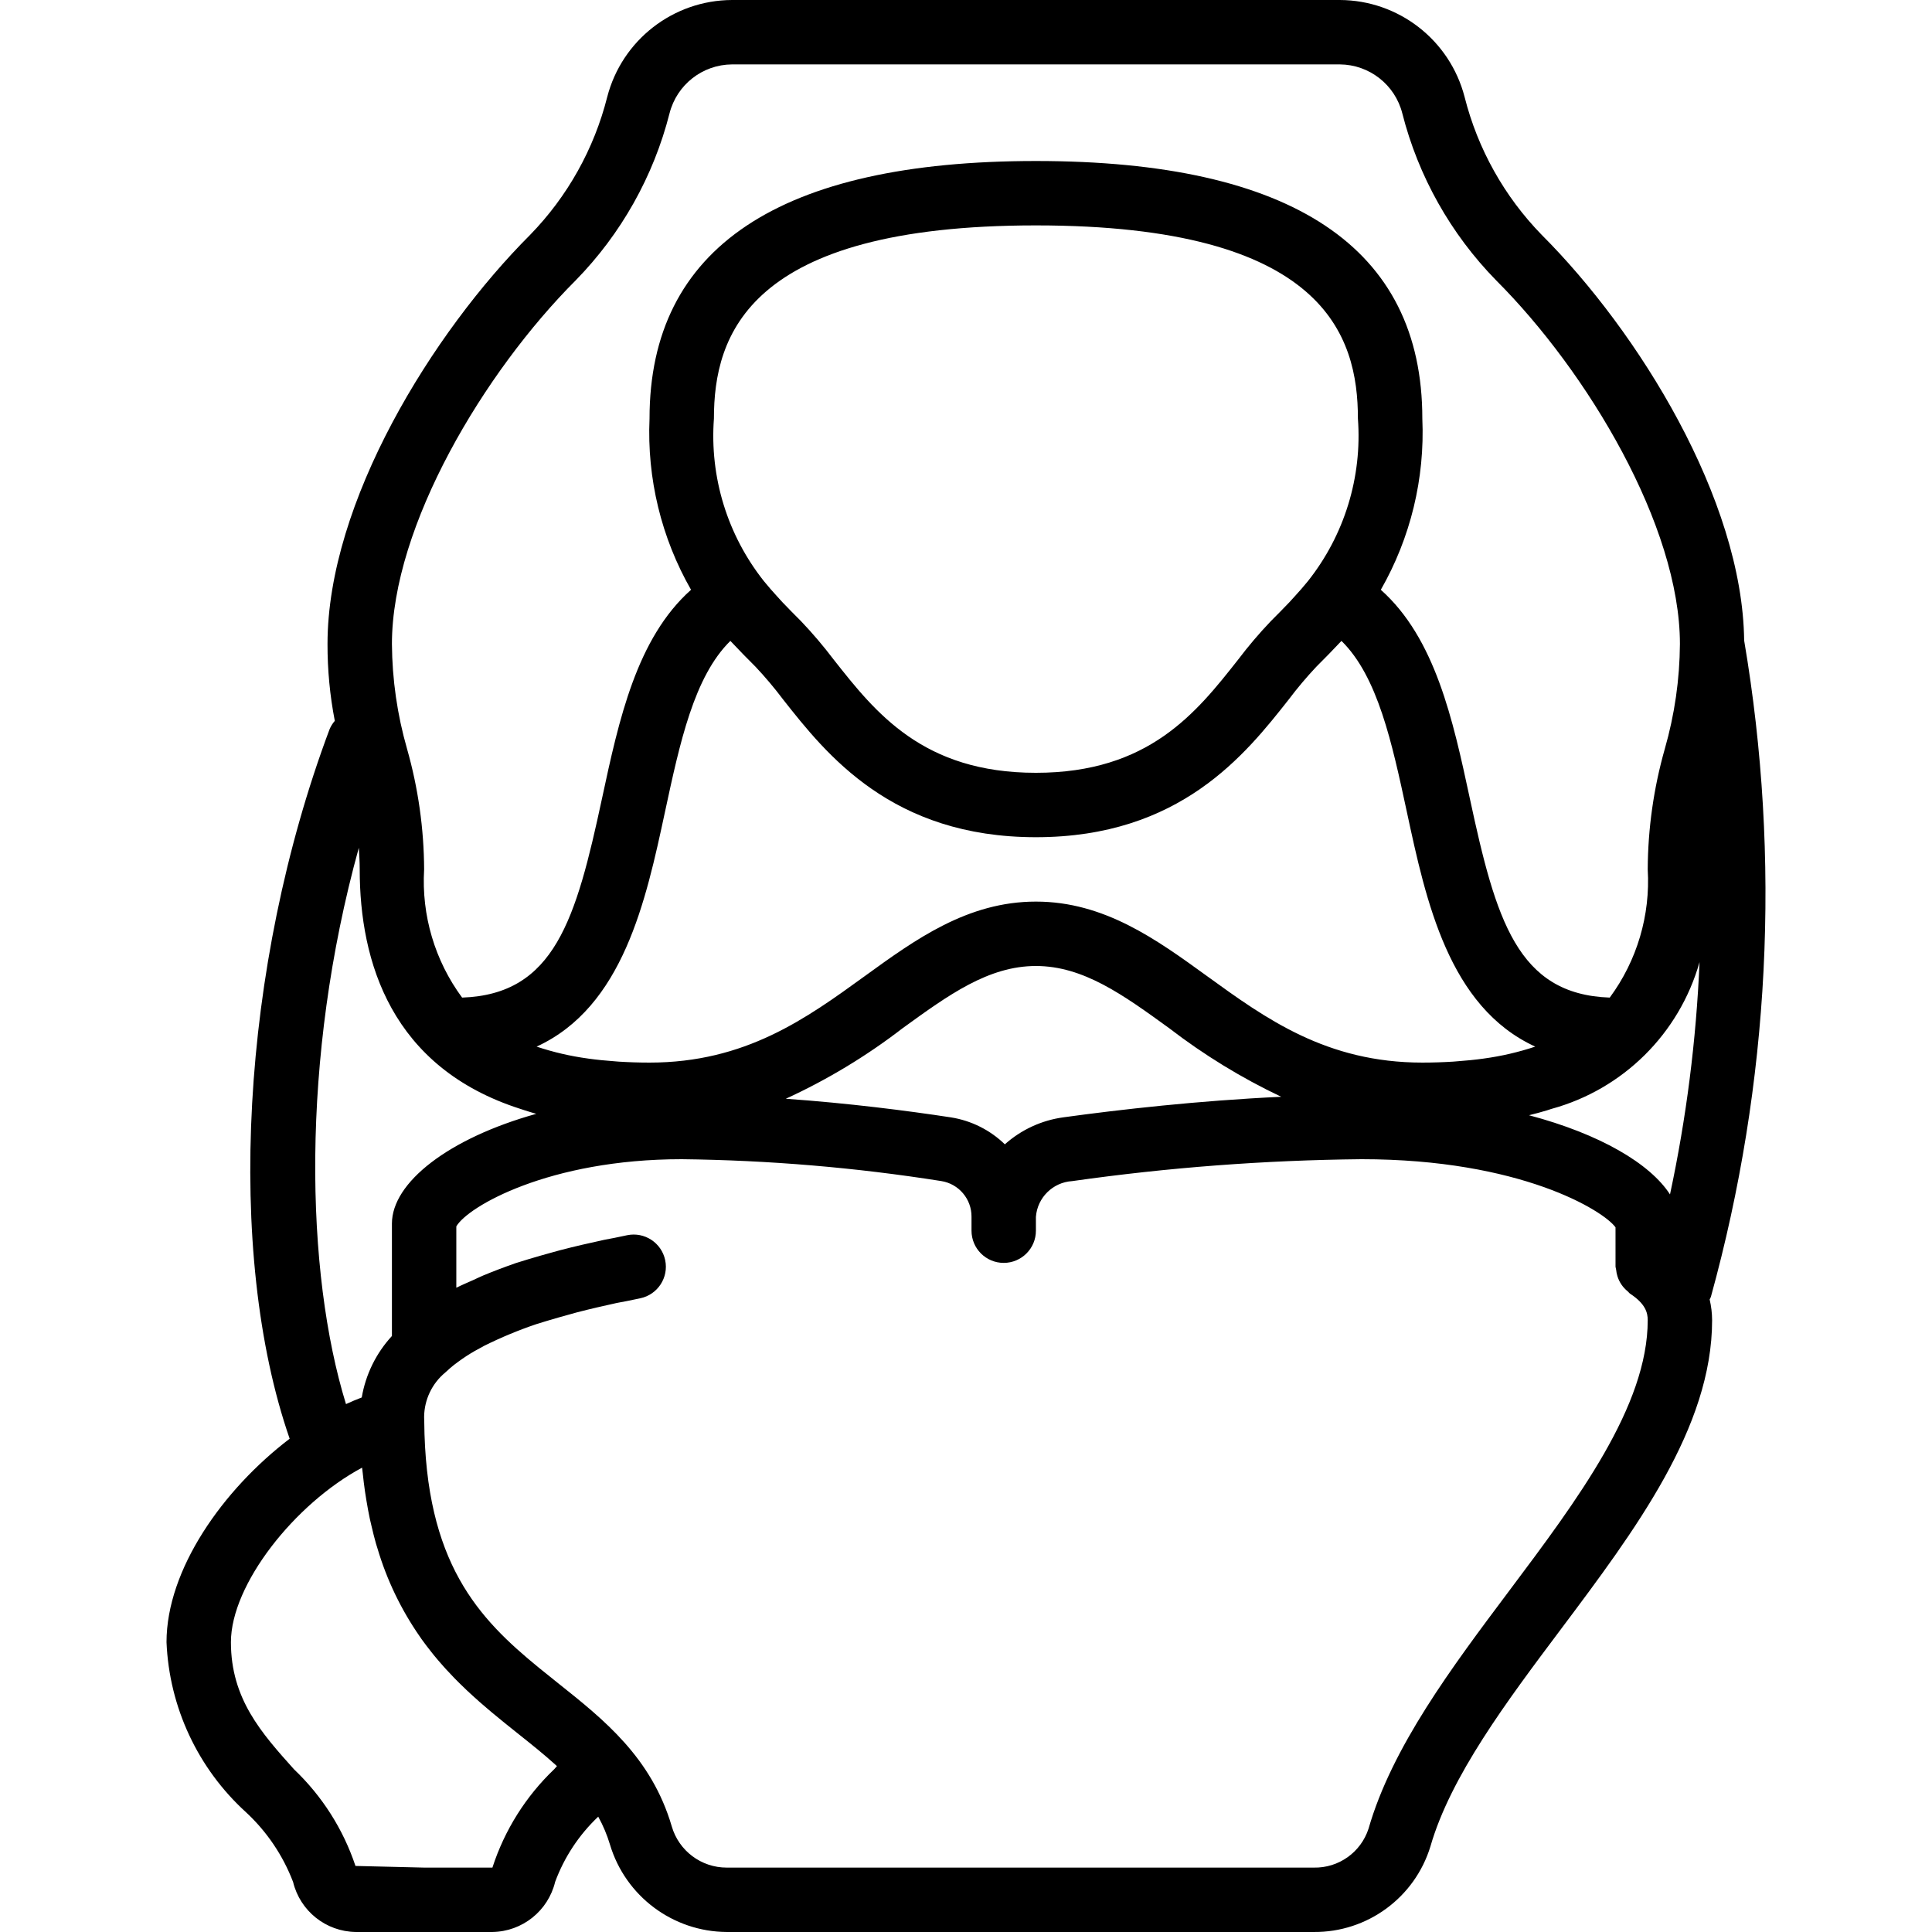 <svg xmlns="http://www.w3.org/2000/svg" xmlns:xlink="http://www.w3.org/1999/xlink" id="Capa_1" x="0px" y="0px" viewBox="0 0 512.001 512.001" style="enable-background:new 0 0 512.001 512.001;" xml:space="preserve">
<g>
	<g>
		<path d="M453.404,343.679c15.629-56.635,18.639-116.01,8.817-173.935c-0.445-37.42-28.002-81.857-53.659-107.511    c-9.905-10.168-16.95-22.77-20.425-36.533C384.233,10.617,370.651,0.061,355.071,0H193.987    c-15.58,0.061-29.162,10.617-33.067,25.7c-3.475,13.763-10.52,26.365-20.424,36.534c-25.867,25.862-53.7,70.825-53.7,108.433    c-0.018,6.837,0.629,13.66,1.932,20.371c-0.58,0.665-1.049,1.419-1.391,2.233c-23.558,62.82-27.627,138.846-10.571,188.005    c-17.734,13.522-32.637,34.667-32.637,53.924c0.719,17.242,8.312,33.478,21.083,45.083c5.513,5.116,9.776,11.432,12.459,18.458    c1.861,7.692,8.695,13.148,16.608,13.258h36.217c7.924-0.117,14.764-5.584,16.625-13.287c2.43-6.559,6.336-12.47,11.417-17.277    c1.296,2.346,2.338,4.823,3.108,7.39c4.105,13.693,16.672,23.098,30.966,23.175h155.558c14.174,0.113,26.74-9.096,30.9-22.646    c5.35-18.612,20.2-38.417,34.567-57.567c19.708-26.284,40.092-53.458,40.092-81.921c-0.009-1.852-0.228-3.697-0.653-5.5    C453.17,344.127,453.332,343.932,453.404,343.679z M152.562,74.3c12.047-12.309,20.629-27.583,24.875-44.275    c1.932-7.578,8.73-12.901,16.551-12.958h161.084c7.82,0.057,14.619,5.38,16.55,12.958c4.246,16.692,12.827,31.966,24.875,44.275    c24.2,24.201,48.7,65.075,48.7,96.367c-0.065,9.404-1.414,18.756-4.008,27.796c-2.953,10.391-4.475,21.136-4.525,31.938    c0.728,12.153-2.834,24.176-10.064,33.972c-24.511-0.852-30.19-20.68-37.086-52.809c-4.493-20.927-9.175-42.422-23.582-55.265    c7.881-13.778,11.695-29.507,10.999-45.365c0-45.3-34.45-68.267-102.4-68.267s-102.4,22.967-102.4,68.267    c-0.696,15.857,3.118,31.587,10.999,45.365c-14.407,12.843-19.09,34.338-23.583,55.265c-6.897,32.129-12.576,51.958-37.086,52.809    c-7.23-9.796-10.791-21.819-10.064-33.972c-0.05-10.802-1.572-21.547-4.525-31.938c-2.594-9.04-3.943-18.391-4.008-27.796    C103.862,139.375,128.362,98.5,152.562,74.3z M319.871,258.671c-13.392-9.704-27.233-19.738-45.342-19.738    s-31.95,10.033-45.342,19.738c-15.558,11.271-31.642,22.929-57.058,22.929c-2.831,0-5.554-0.092-8.186-0.258    c-0.337-0.02-0.649-0.06-0.983-0.082c-2.408-0.173-4.755-0.398-6.992-0.713l-0.212-0.032c-4.605-0.627-9.142-1.682-13.552-3.152    c22.925-10.517,28.967-38.658,34.025-62.217c3.95-18.35,7.7-35.833,17.325-45.3l0.256,0.263c2.14,2.295,4.301,4.473,6.419,6.591    c2.589,2.754,5.026,5.647,7.3,8.667c11.459,14.537,28.784,36.5,67,36.5c38.217,0,55.542-21.963,67-36.5    c2.273-3.019,4.71-5.911,7.3-8.663l0.173-0.178c2.062-2.062,4.162-4.181,6.242-6.414l0.26-0.267    c9.625,9.467,13.375,26.95,17.325,45.3c5.058,23.558,11.1,51.7,34.025,62.217c-4.41,1.469-8.947,2.524-13.552,3.151l-0.212,0.032    c-2.237,0.315-4.584,0.54-6.992,0.713c-0.333,0.023-0.646,0.062-0.983,0.082c-2.632,0.167-5.355,0.258-8.186,0.258    C351.512,281.6,335.429,269.942,319.871,258.671z M339.537,290.657c-21.971,1.024-42.718,3.382-57.733,5.447    c-5.766,0.787-11.166,3.278-15.507,7.153c-3.914-3.797-8.907-6.291-14.293-7.141c-11.626-1.774-27.083-3.755-43.759-4.935    c10.994-5.039,21.38-11.311,30.959-18.694c12.208-8.846,22.75-16.488,35.325-16.488c12.575,0,23.117,7.642,35.325,16.488    C319.075,279.581,329.026,285.672,339.537,290.657z M189.196,110.933c0-21.979,8.85-51.2,85.333-51.2s85.333,29.221,85.333,51.2    c1.15,15.515-3.581,30.894-13.252,43.08c-1.143,1.405-2.326,2.767-3.547,4.088c-0.464,0.502-0.906,1.018-1.38,1.515    c-1.63,1.71-3.284,3.383-4.92,5.018c-3.071,3.222-5.957,6.616-8.642,10.167c-11.084,14.063-23.65,30-53.592,30    c-29.942,0-42.508-15.938-53.592-30c-2.686-3.551-5.571-6.947-8.642-10.171c-1.64-1.636-3.298-3.312-4.932-5.026    c-0.467-0.489-0.903-0.999-1.36-1.493c-1.222-1.324-2.407-2.69-3.556-4.097C192.777,141.827,188.046,126.448,189.196,110.933z     M95.092,224.665c0.111,1.848,0.237,3.666,0.237,5.735c0,24.459,8.341,52.53,42.623,63.484c0.367,0.118,0.725,0.245,1.097,0.359    c1.025,0.311,2.002,0.652,3.072,0.933c-23.254,6.485-38.258,18.212-38.258,29.091v29.783c-4.184,4.544-6.962,10.203-7.997,16.293    c-1.388,0.535-2.778,1.098-4.176,1.755C80.969,337.315,79.57,280.804,95.092,224.665z M146.888,468.846    c-7.547,7.198-13.181,16.164-16.392,26.087h-18.1l-18.192-0.438c-3.251-9.738-8.842-18.53-16.283-25.604    c-8.6-9.596-16.725-18.662-16.725-33.692c0-15.3,16.917-36.696,34.758-46.254c0.041,0.443,0.112,0.844,0.157,1.281    c0.178,1.728,0.381,3.42,0.619,5.061c0.115,0.795,0.244,1.57,0.374,2.345c0.274,1.647,0.565,3.271,0.898,4.831    c0.139,0.647,0.294,1.268,0.442,1.9c0.378,1.615,0.766,3.213,1.203,4.736c0.117,0.408,0.252,0.792,0.373,1.194    c2.478,8.387,6.291,16.319,11.293,23.493c0.16,0.229,0.315,0.469,0.477,0.695c0.769,1.072,1.558,2.098,2.357,3.106    c0.259,0.328,0.515,0.663,0.778,0.984c0.757,0.927,1.525,1.822,2.302,2.7c0.324,0.367,0.647,0.732,0.974,1.091    c0.738,0.807,1.483,1.594,2.232,2.363c0.398,0.407,0.796,0.807,1.196,1.205c0.698,0.691,1.397,1.374,2.102,2.036    c0.49,0.461,0.981,0.91,1.473,1.358c0.618,0.563,1.234,1.126,1.854,1.669c0.7,0.614,1.397,1.21,2.096,1.803    c0.397,0.337,0.794,0.682,1.191,1.013c2.331,1.947,4.645,3.799,6.892,5.59c1.802,1.436,3.572,2.846,5.289,4.257l0.127,0.106    c1.536,1.265,3.009,2.534,4.44,3.819l0.509,0.458L146.888,468.846z M399.979,421.55L399.979,421.55    c-15.283,20.383-31.092,41.463-37.3,63.067c-2.03,6.264-7.926,10.456-14.508,10.317H192.613    c-6.759,0.021-12.713-4.441-14.592-10.933c-5.35-18.229-17.975-28.279-30.192-37.996c-1.675-1.333-3.335-2.668-4.979-4.006    c-16.078-13.137-30.126-27.819-30.421-65.398l-0.004-0.018c-0.003-0.383-0.029-0.727-0.029-1.115    c0.051-4.56,2.113-8.864,5.633-11.763l0.758-0.683c0.283-0.258,0.558-0.525,1.242-1.071c0.333-0.283,0.675-0.525,1.35-1.029    c1.412-1.045,2.884-2.007,4.408-2.879l2.6-1.425c4.44-2.204,9.022-4.106,13.717-5.696c1.825-0.579,3.8-1.158,5.85-1.754    l4.917-1.371c3.475-0.908,7.108-1.733,10.558-2.492c1.766-0.308,3.533-0.675,5.35-1.058l0.917-0.192    c4.606-0.974,7.554-5.493,6.589-10.101c-0.965-4.608-5.479-7.564-10.089-6.607l-0.933,0.196c-1.617,0.341-3.183,0.675-5.108,1.017    c-4.042,0.879-7.908,1.762-11.792,2.779l-2.133,0.588c-1.067,0.292-2.125,0.575-3.108,0.87c-2.117,0.617-4.225,1.237-6.4,1.929    c-3.095,1.079-5.929,2.156-8.58,3.257c-0.992,0.412-1.856,0.854-2.798,1.274c-1.488,0.664-3.03,1.315-4.413,2.01v-16.25    c2.966-5.22,24.558-17.816,59.733-17.816c23.027,0.262,46.004,2.196,68.75,5.787c4.666,0.726,8.093,4.765,8.05,9.487v3.671    c0,4.713,3.82,8.533,8.533,8.533s8.533-3.82,8.533-8.533v-3.671c0.393-5.111,4.493-9.15,9.609-9.467    c25.401-3.61,51.012-5.55,76.667-5.808c42.175,0,64.15,13.642,67.325,18.054V335.7c0.041,0.279,0.097,0.556,0.167,0.829    c0.054,0.575,0.169,1.142,0.341,1.693c0.494,1.584,1.45,2.985,2.746,4.022c0.222,0.18,0.352,0.43,0.595,0.59    c4.125,2.708,4.684,5.075,4.684,7.033C436.663,372.638,418.012,397.504,399.979,421.55z M442.568,316.531    c-5.289-8.179-18.56-15.999-37.367-20.98c1.657-0.401,3.256-0.837,4.808-1.308c0.371-0.114,0.73-0.241,1.097-0.359    c19.011-5.187,33.918-19.949,39.29-38.908C449.521,275.678,446.902,296.269,442.568,316.531z"></path>
	</g>
</g>
<g>
</g>
<g>
</g>
<g>
</g>
<g>
</g>
<g>
</g>
<g>
</g>
<g>
</g>
<g>
</g>
<g>
</g>
<g>
</g>
<g>
</g>
<g>
</g>
<g>
</g>
<g>
</g>
<g>
</g>
</svg>